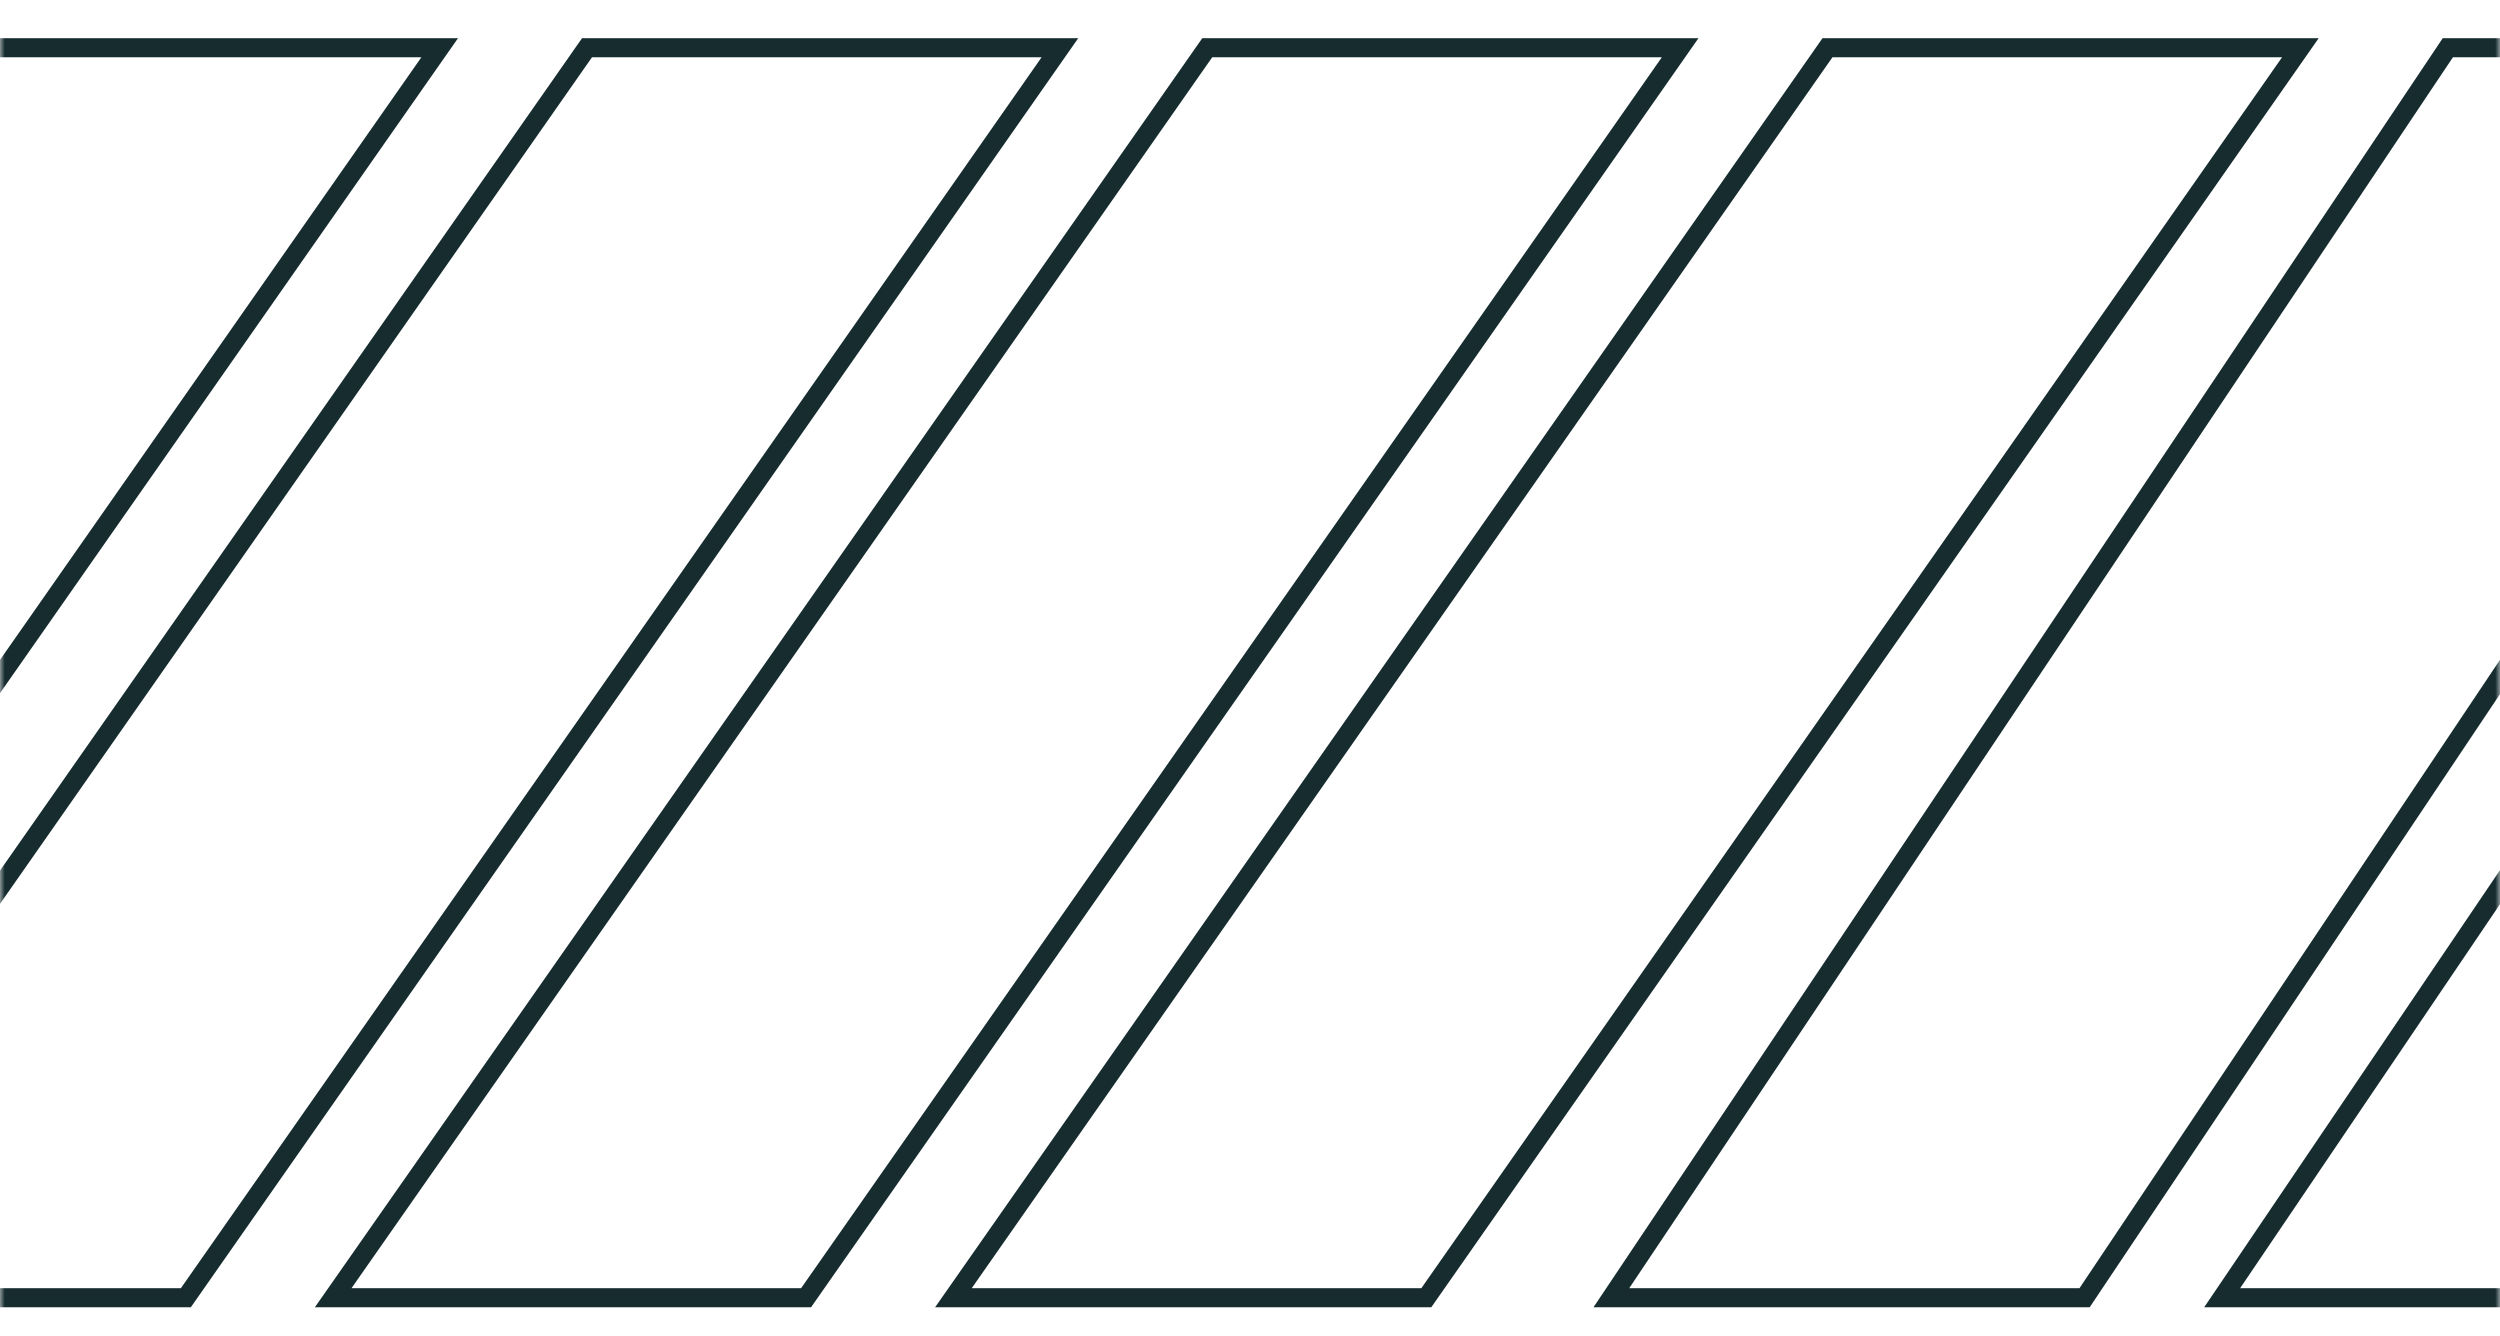 <svg width="262" height="140" viewBox="0 0 262 140" fill="none" xmlns="http://www.w3.org/2000/svg">
<mask id="mask0_1233_27198" style="mask-type:alpha" maskUnits="userSpaceOnUse" x="0" y="0" width="262" height="140">
<rect width="262" height="140" fill="#D9D9D9"/>
</mask>
<g mask="url(#mask0_1233_27198)">
<path d="M232.884 136L321.531 5H371.116L282.469 136H232.884Z" stroke="#162C2F" stroke-width="2"/>
<path d="M168.872 136L256.534 5H306.128L218.466 136H168.872Z" stroke="#162C2F" stroke-width="2"/>
<path d="M99.919 136L191.521 5H241.081L149.479 136H99.919Z" stroke="#162C2F" stroke-width="2"/>
<path d="M34.919 136L126.521 5H176.081L84.479 136H34.919Z" stroke="#162C2F" stroke-width="2"/>
<path d="M-30.081 136L61.521 5H111.081L19.479 136H-30.081Z" stroke="#162C2F" stroke-width="2"/>
<path d="M-95.081 136L-3.479 5H46.081L-45.521 136H-95.081Z" stroke="#162C2F" stroke-width="2"/>
</g>
</svg>
